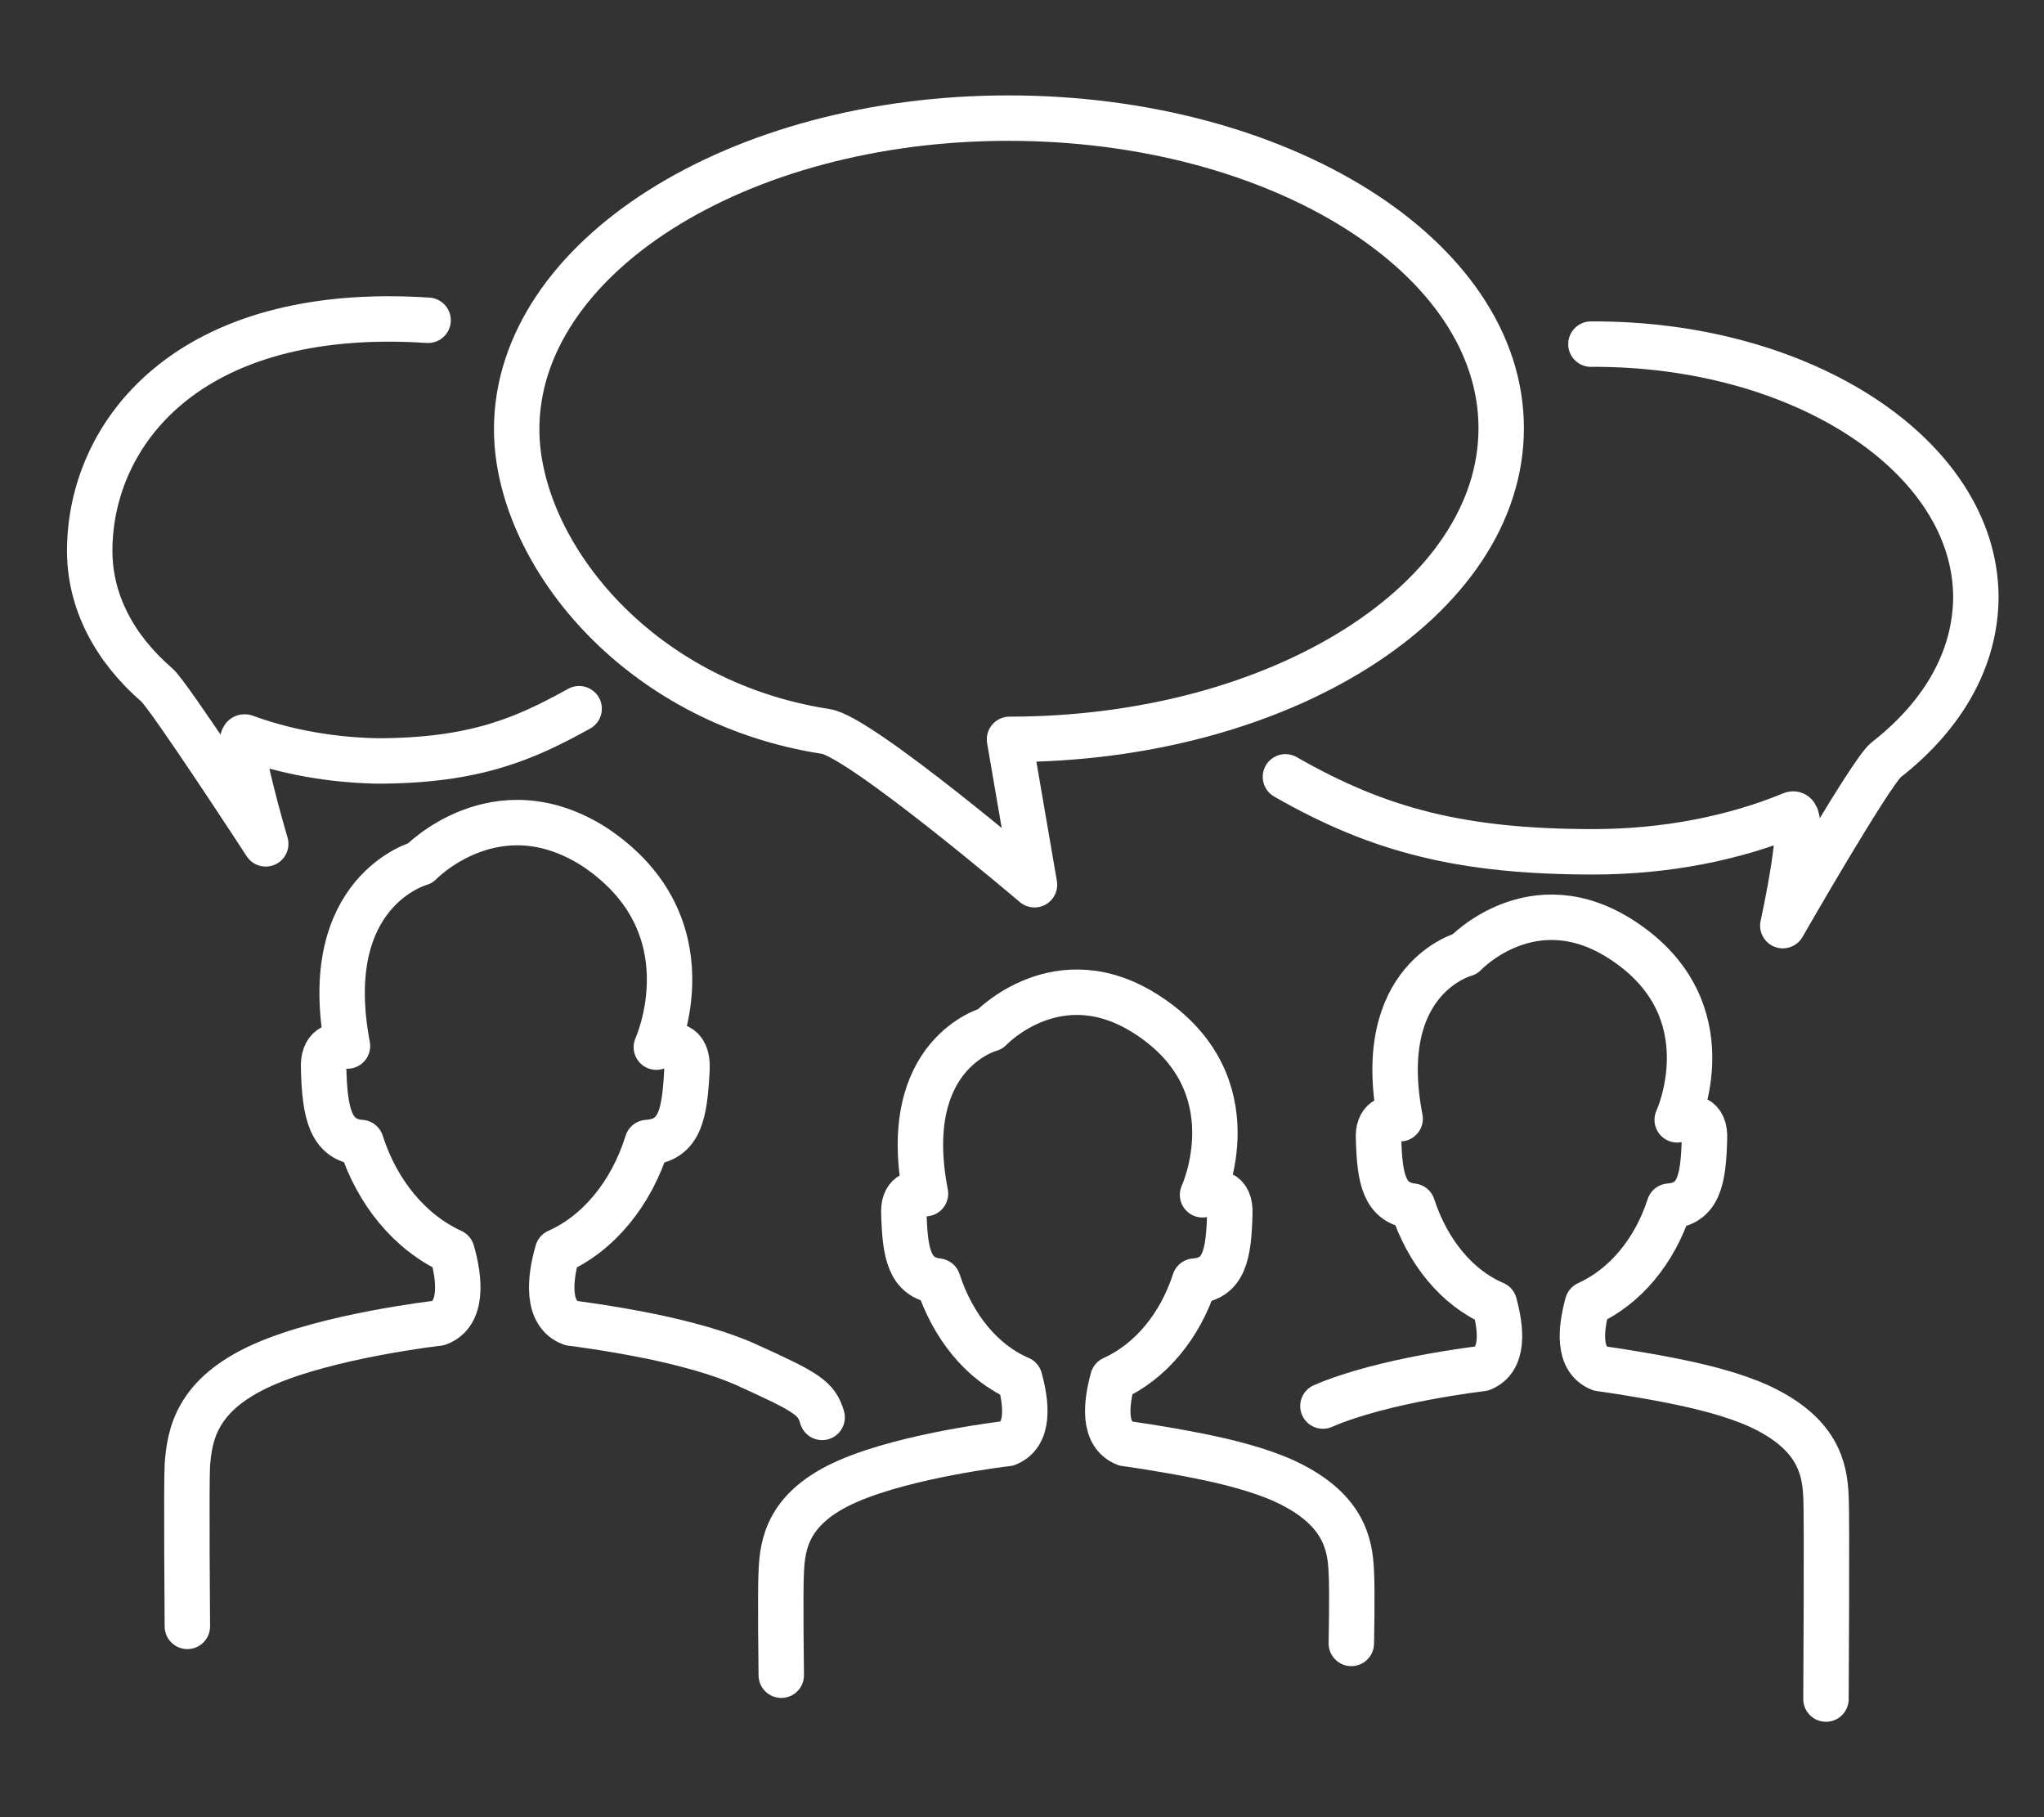 <?xml version="1.0" encoding="utf-8"?>
<!-- Generator: Adobe Illustrator 28.0.0, SVG Export Plug-In . SVG Version: 6.00 Build 0)  -->
<svg version="1.1" id="Layer_1" xmlns="http://www.w3.org/2000/svg" xmlns:xlink="http://www.w3.org/1999/xlink" x="0px" y="0px"
	 viewBox="0 0 180 160" style="enable-background:new 0 0 180 160;" xml:space="preserve">
<rect x="0" y="0" width="180" height="160" fill="#333333" stroke="none"/>
<style type="text/css">
	.st0{fill:none;stroke:#FFFFFF;stroke-width:4;stroke-linecap:round;stroke-linejoin:round;stroke-miterlimit:10;}
</style>
<g>
	<g>
		<path class="st0" d="M72.4,124.8c-0.5-1.7-1.3-2.2-6.6-4.6c-2.4-1.1-5.5-1.9-8.3-2.5l0,0c-3.9-0.8-7.2-1.2-7.2-1.2
			c-2.2-0.8-1.9-3.9-1.2-6.3c3.6-1.6,6.5-5.1,7.9-9.6c2.9-0.2,3.3-2.5,3.5-6.5c0.1-2.2-1.3-2.3-2.7-1.9c0,0,4.9-10.7-5.4-17.6
			C43.7,69,37,76,37,76s-9,2.4-6.4,16.1c-1.1-0.2-2.2,0.1-2.1,2c0.1,3.9,0.6,6.3,3.3,6.5c1.4,4.4,4.3,7.9,8,9.6
			c0.7,2.4,1,5.5-1.2,6.3c0,0-9.7,1.1-15.5,3.7s-6.4,6.1-6.6,8.8c-0.1,1.7,0,14.2,0,14.2"/>
		<path class="st0" d="M119,144.7c0,0,0.1-4.7,0-6.3c-0.1-2.5-0.7-5.6-5.9-8c-2.2-1-5-1.7-7.5-2.2l0,0c-3.5-0.7-6.5-1.1-6.5-1.1
			c-2-0.8-1.7-3.5-1.1-5.7c3.3-1.5,5.9-4.6,7.2-8.6c2.6-0.2,3-2.3,3.1-5.9c0.1-2-1.2-2.1-2.4-1.7c0,0,4.5-9.7-4.8-15.8
			c-7.9-5.2-13.9,1.2-13.9,1.2s-8.1,2.1-5.7,14.5c-1-0.2-2,0.1-1.9,1.8c0.1,3.5,0.5,5.6,3,5.9c1.3,4,3.9,7.2,7.2,8.6
			c0.6,2.2,0.9,4.9-1.1,5.7c0,0-8.7,1-14,3.3c-5.3,2.3-5.8,5.5-5.9,8c-0.1,1.6,0,9.1,0,9.1"/>
		<path class="st0" d="M160.8,149.6c0,0,0.1-16.2,0-17.8c-0.1-2.5-0.7-5.6-5.9-8c-2.2-1-5-1.7-7.5-2.2l0,0c-3.5-0.7-6.5-1.1-6.5-1.1
			c-2-0.8-1.7-3.5-1.1-5.7c3.3-1.5,5.9-4.6,7.2-8.6c2.6-0.2,3-2.3,3.1-5.9c0.1-2-1.2-2.1-2.4-1.7c0,0,4.5-9.7-4.8-15.8
			C135,77.6,129,84,129,84s-8.1,2.1-5.7,14.5c-1-0.2-2,0.1-1.9,1.8c0.1,3.5,0.5,5.6,3,5.9c1.3,4,3.9,7.2,7.2,8.6
			c0.6,2.2,0.9,4.9-1.1,5.7c0,0-8.7,1-14,3.3"/>
	</g>
	<path class="st0" d="M132.2,37.7c0,15.1-19.4,27.4-43.3,27.4l2.2,12.8c0,0-15.4-13.1-18.4-13.5c-16.8-2.6-27.2-16-27.2-26.6
		c0-15.1,19.4-27.4,43.3-27.4S132.2,22.6,132.2,37.7z"/>
	<path class="st0" d="M140.1,30.3c18.7-0.1,33.8,9.9,33.9,22.2c0,5.5-2.9,10.5-7.9,14.4c-1.3,1-9.1,14.6-9.1,14.6s2.3-10.4,0.8-9.8
		c-5.1,2.1-11.1,3.3-17.5,3.3c-11.6,0-18.9-1.9-27.1-6.6"/>
	<path class="st0" d="M37.7,28.2C16.4,26.8,7.9,38.3,7.9,48.5c0,4.5,2.2,8.6,5.9,11.8c1,0.8,9.6,14,9.6,14s-2.9-9.8-1.8-9.4
		c2.7,1,6.7,2,11.6,2.1c8.7,0,13.1-2,17.8-4.6"/>
</g>
</svg>
